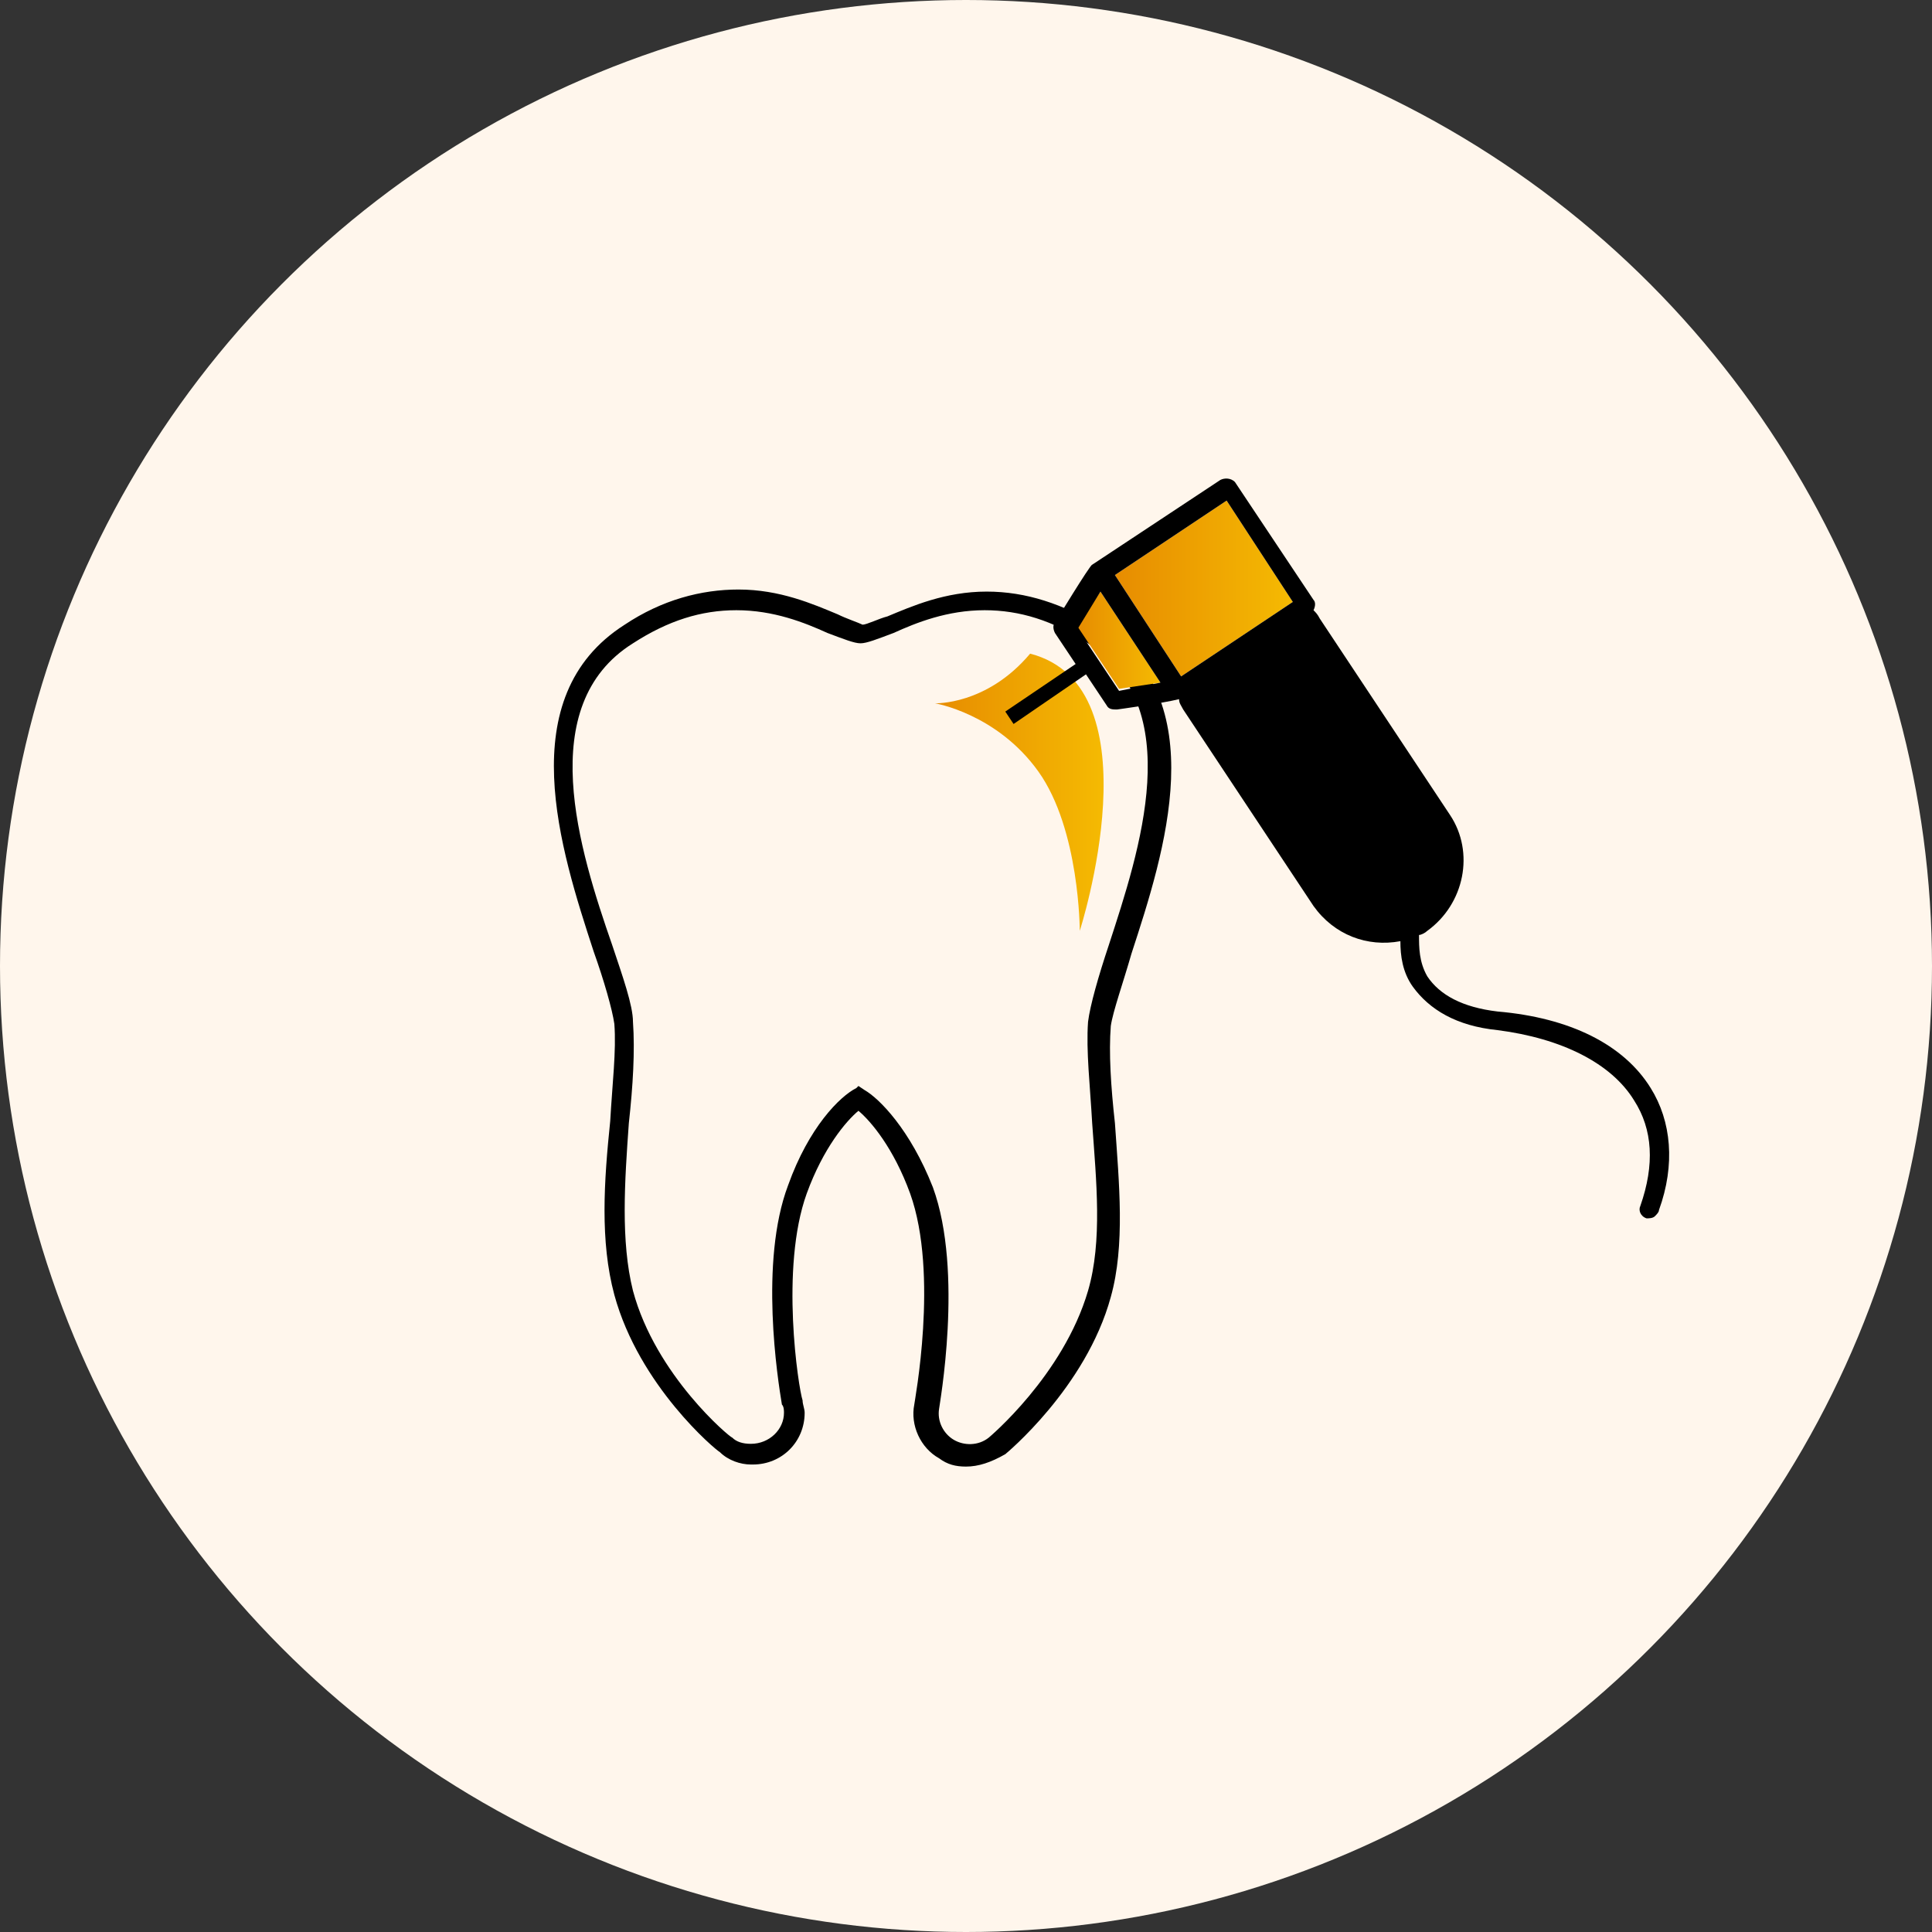 <?xml version="1.0" encoding="utf-8"?>
<!-- Generator: Adobe Illustrator 22.0.1, SVG Export Plug-In . SVG Version: 6.00 Build 0)  -->
<svg version="1.1" id="Layer_1" xmlns="http://www.w3.org/2000/svg" xmlns:xlink="http://www.w3.org/1999/xlink" x="0px" y="0px"
	 width="93.4px" height="93.4px" viewBox="0 0 93.4 93.4" style="enable-background:new 0 0 93.4 93.4;" xml:space="preserve">
<rect x="0" y="0" width="93.4" height="93.4" fill="#333333" stroke="none"/>
<style type="text/css">
	.st0{fill:#FFF6EC;}
	.st1{fill:url(#SVGID_1_);}
	.st2{fill:url(#SVGID_2_);}
	.st3{fill:url(#SVGID_3_);}
</style>
<g>
	<circle class="st0" cx="46.7" cy="46.7" r="46.7"/>
	<g>
		<g>
			<g>
				<path d="M46.7,70.9c-0.5,0-0.9-0.1-1.3-0.4c-0.9-0.5-1.4-1.6-1.2-2.6c0-0.1,1.2-6.3-0.2-10.2c-0.8-2.2-1.9-3.5-2.5-4
					c-0.6,0.5-1.7,1.8-2.5,4c-1.3,3.6-0.4,9.4-0.2,10c0,0.2,0.1,0.4,0.1,0.6c0,1.4-1.1,2.5-2.5,2.5l-0.1,0c-0.5,0-1.1-0.2-1.5-0.6
					c-0.2-0.1-3.9-3.2-5.1-7.6c-0.7-2.6-0.5-5.5-0.2-8.4c0.1-1.8,0.3-3.4,0.2-4.7c-0.1-0.7-0.5-2.1-1-3.5c-1.6-4.9-4-12.3,1.5-15.8
					c1.8-1.2,3.7-1.7,5.5-1.7c2,0,3.6,0.7,4.8,1.2c0.4,0.2,1,0.4,1.2,0.5c0.2,0,0.8-0.3,1.2-0.4c1.2-0.5,2.8-1.2,4.8-1.2
					c1.9,0,3.7,0.6,5.5,1.7c5.5,3.5,3.1,10.9,1.5,15.8l0,0c-0.4,1.4-0.9,2.8-1,3.5c-0.1,1.3,0,2.9,0.2,4.7c0.2,2.9,0.5,5.9-0.2,8.4
					c-1.2,4.4-5.1,7.6-5.1,7.6C47.9,70.7,47.3,70.9,46.7,70.9z M41.5,52.5l0.3,0.2c0.7,0.4,2.2,1.9,3.3,4.7
					c1.5,4.1,0.3,10.6,0.3,10.7c-0.1,0.6,0.2,1.2,0.7,1.5c0.5,0.3,1.2,0.3,1.7-0.1c0,0,3.6-3,4.8-7.1c0.7-2.4,0.4-5.3,0.2-8.1
					c-0.1-1.8-0.3-3.5-0.2-4.9c0.1-0.8,0.5-2.2,1-3.7l0.5,0.2l-0.5-0.2c1.5-4.6,3.8-11.5-1-14.6c-1.7-1.1-3.3-1.6-5-1.6
					c-1.8,0-3.3,0.6-4.4,1.1c-0.8,0.3-1.3,0.5-1.6,0.5c-0.3,0-0.8-0.2-1.6-0.5c-1.1-0.5-2.6-1.1-4.4-1.1c-1.7,0-3.3,0.5-5,1.6
					c-4.8,3-2.6,10-1,14.6c0.5,1.5,1,2.9,1,3.7c0.1,1.4,0,3.1-0.2,4.9c-0.2,2.8-0.4,5.7,0.2,8.1c1.1,4.1,4.7,7.1,4.8,7.1
					c0.2,0.2,0.5,0.3,0.9,0.3c0,0,0,0,0,0c0.9,0,1.6-0.7,1.6-1.5c0-0.1,0-0.3-0.1-0.4c-0.2-1.2-1.1-6.9,0.3-10.6
					c1-2.8,2.5-4.3,3.3-4.7L41.5,52.5z"/>
			</g>
			<g>
				<linearGradient id="SVGID_1_" gradientUnits="userSpaceOnUse" x1="45.183" y1="38.295" x2="53.356" y2="38.295">
					<stop  offset="0" style="stop-color:#E78C01"/>
					<stop  offset="1" style="stop-color:#F5BA02"/>
				</linearGradient>
				<path class="st1" d="M45.2,34c0,0,2.5,0.1,4.6-2.4C56,33.2,52.2,45,52.2,45s0-4.9-2-7.7C48.2,34.5,45.2,34,45.2,34z"/>
			</g>
		</g>
		<g>
			<g id="XMLID_94_">
				<linearGradient id="SVGID_2_" gradientUnits="userSpaceOnUse" x1="52.072" y1="30.966" x2="56.107" y2="30.966">
					<stop  offset="0" style="stop-color:#E78C01"/>
					<stop  offset="1" style="stop-color:#F5BA02"/>
				</linearGradient>
				<polygon class="st2" points="53.2,28.6 56.1,33 54.1,33.3 52.1,30.3 				"/>
				<linearGradient id="SVGID_3_" gradientUnits="userSpaceOnUse" x1="53.883" y1="28.437" x2="62.492" y2="28.437">
					<stop  offset="0" style="stop-color:#E78C01"/>
					<stop  offset="1" style="stop-color:#F5BA02"/>
				</linearGradient>
				<polygon class="st3" points="59.3,24.2 62.5,29.1 57.1,32.7 53.9,27.8 				"/>
				<path d="M59.3,24.2l-5.4,3.6l3.2,4.9l5.4-3.6L59.3,24.2z M79.8,52.6c1,1.6,1.2,3.7,0.4,5.9c0,0.1-0.1,0.2-0.2,0.3
					c-0.1,0.1-0.3,0.1-0.4,0.1c-0.3-0.1-0.4-0.4-0.3-0.6c0.7-2,0.6-3.7-0.3-5.1c-1.1-1.8-3.5-3-6.6-3.4c-2-0.2-3.3-1-4.1-2.1
					c-0.5-0.7-0.6-1.5-0.6-2.2c-1.6,0.3-3.2-0.3-4.2-1.7l-6.3-9.5C57.1,34.1,57,34,57,33.8c-0.8,0.2-3,0.5-3,0.5
					c-0.2,0-0.4,0-0.5-0.2l-1-1.5L49,35l-0.4-0.6l3.4-2.3l-1-1.5c-0.1-0.2-0.1-0.4,0-0.5c0,0,1.7-2.8,1.8-2.8l6.2-4.1
					c0.2-0.1,0.5-0.1,0.7,0.1l3.8,5.7c0.1,0.1,0.1,0.3,0,0.5c0.1,0.1,0.2,0.2,0.3,0.4l6.3,9.5c1.2,1.8,0.7,4.3-1.1,5.6
					c-0.1,0.1-0.3,0.2-0.4,0.2c0,0.6,0,1.3,0.4,2c0.6,0.9,1.7,1.5,3.4,1.7C75.9,49.2,78.5,50.5,79.8,52.6z M56.1,33l-2.9-4.4
					l-1.1,1.8l2,3L56.1,33z"/>
			</g>
		</g>
	</g>
</g>
</svg>
